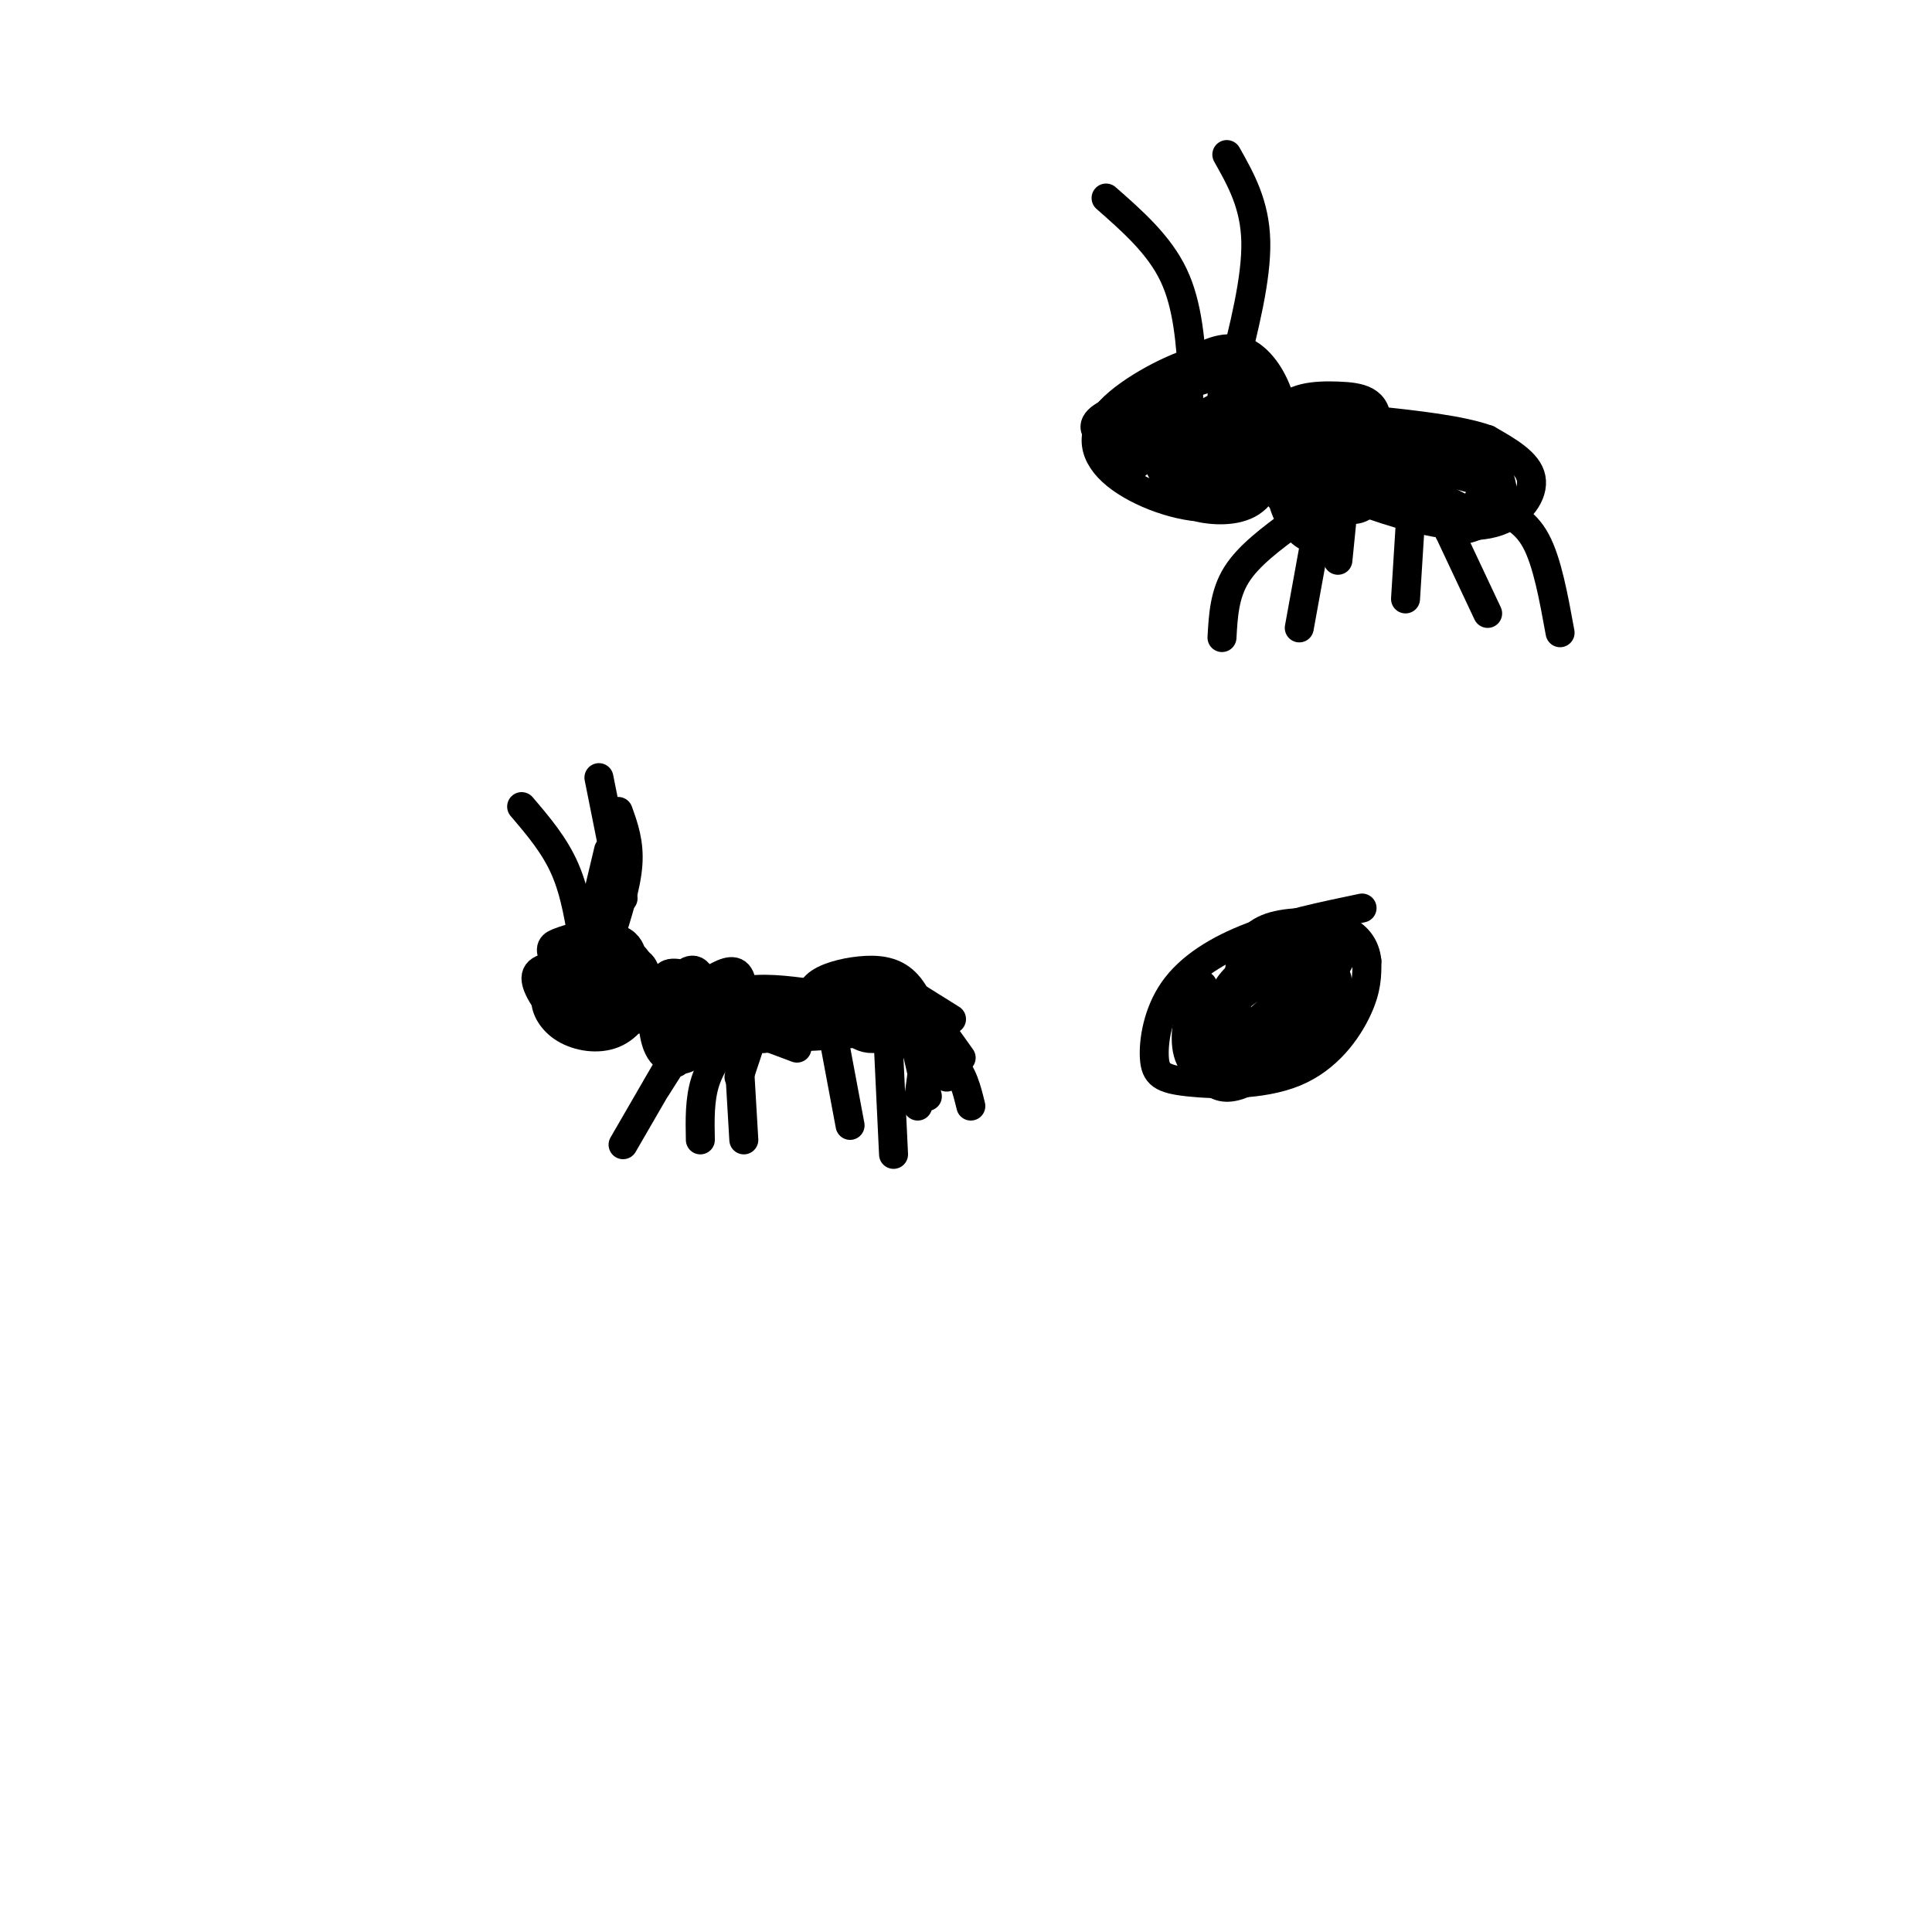 <svg viewBox='0 0 400 400' version='1.1' xmlns='http://www.w3.org/2000/svg' xmlns:xlink='http://www.w3.org/1999/xlink'><g fill='none' stroke='rgb(0,0,0)' stroke-width='6' stroke-linecap='round' stroke-linejoin='round'><path d='M127,206c0.713,-2.586 1.426,-5.172 3,-5c1.574,0.172 4.008,3.102 4,5c-0.008,1.898 -2.458,2.766 -4,1c-1.542,-1.766 -2.176,-6.164 -1,-7c1.176,-0.836 4.163,1.890 4,4c-0.163,2.110 -3.475,3.603 -5,3c-1.525,-0.603 -1.262,-3.301 -1,-6'/><path d='M126,199c2.856,-0.382 5.713,-0.763 7,1c1.287,1.763 1.005,5.671 1,8c-0.005,2.329 0.267,3.078 -2,3c-2.267,-0.078 -7.071,-0.982 -10,-2c-2.929,-1.018 -3.981,-2.149 -3,-5c0.981,-2.851 3.995,-7.421 8,-7c4.005,0.421 9.001,5.835 9,9c-0.001,3.165 -5.001,4.083 -10,5'/><path d='M126,211c-2.711,-0.156 -4.489,-3.044 -5,-5c-0.511,-1.956 0.244,-2.978 1,-4'/><path d='M138,207c0.000,0.000 50.000,3.000 50,3'/><path d='M188,210c8.333,0.500 4.167,0.250 0,0'/><path d='M188,210c-9.821,1.060 -19.643,2.119 -27,2c-7.357,-0.119 -12.250,-1.417 -13,-3c-0.750,-1.583 2.643,-3.452 7,-4c4.357,-0.548 9.679,0.226 15,1'/><path d='M170,206c6.333,1.000 14.667,3.000 23,5'/><path d='M142,213c2.869,-3.048 5.738,-6.095 15,-7c9.262,-0.905 24.917,0.333 31,2c6.083,1.667 2.595,3.762 -4,5c-6.595,1.238 -16.298,1.619 -26,2'/><path d='M158,215c-7.311,-0.038 -12.589,-1.134 -15,-2c-2.411,-0.866 -1.957,-1.502 -1,-3c0.957,-1.498 2.416,-3.856 10,-4c7.584,-0.144 21.292,1.928 35,4'/><path d='M142,217c0.000,0.000 -2.000,3.000 -2,3'/><path d='M143,214c0.000,0.000 -7.000,11.000 -7,11'/><path d='M155,217c0.000,0.000 -2.000,6.000 -2,6'/><path d='M194,219c0.000,0.000 2.000,4.000 2,4'/><path d='M194,212c0.000,0.000 5.000,7.000 5,7'/><path d='M121,197c-0.917,-6.000 -1.833,-12.000 -4,-17c-2.167,-5.000 -5.583,-9.000 -9,-13'/><path d='M124,198c0.000,0.000 3.000,-12.000 3,-12'/><path d='M126,176c0.000,0.000 -5.000,21.000 -5,21'/><path d='M189,214c0.000,0.000 3.000,13.000 3,13'/><path d='M192,214c0.000,0.000 -2.000,15.000 -2,15'/><path d='M263,85c-3.434,-0.934 -6.868,-1.868 -10,-1c-3.132,0.868 -5.963,3.537 -7,6c-1.037,2.463 -0.278,4.721 1,7c1.278,2.279 3.077,4.580 7,5c3.923,0.420 9.969,-1.042 13,-3c3.031,-1.958 3.047,-4.412 2,-7c-1.047,-2.588 -3.156,-5.311 -6,-7c-2.844,-1.689 -6.422,-2.345 -10,-3'/><path d='M255,88c1.917,2.245 3.833,4.490 3,6c-0.833,1.510 -4.417,2.284 -6,1c-1.583,-1.284 -1.167,-4.627 0,-7c1.167,-2.373 3.086,-3.777 5,-3c1.914,0.777 3.825,3.733 4,6c0.175,2.267 -1.386,3.845 -4,4c-2.614,0.155 -6.281,-1.112 -6,-3c0.281,-1.888 4.509,-4.397 7,-4c2.491,0.397 3.246,3.698 4,7'/><path d='M262,95c0.475,-0.142 -0.337,-3.997 0,-4c0.337,-0.003 1.821,3.845 2,6c0.179,2.155 -0.949,2.616 -2,2c-1.051,-0.616 -2.026,-2.308 -3,-4'/><path d='M272,100c6.679,2.625 13.357,5.250 20,7c6.643,1.750 13.250,2.625 18,1c4.750,-1.625 7.643,-5.750 7,-9c-0.643,-3.250 -4.821,-5.625 -9,-8'/><path d='M308,91c-5.500,-2.000 -14.750,-3.000 -24,-4'/><path d='M284,87c-6.500,0.000 -10.750,2.000 -15,4'/><path d='M272,89c-1.384,0.928 -2.767,1.857 -3,4c-0.233,2.143 0.685,5.502 3,7c2.315,1.498 6.028,1.135 8,0c1.972,-1.135 2.202,-3.041 3,-4c0.798,-0.959 2.163,-0.972 1,-3c-1.163,-2.028 -4.853,-6.071 -8,-5c-3.147,1.071 -5.751,7.256 -4,10c1.751,2.744 7.856,2.046 11,1c3.144,-1.046 3.327,-2.442 2,-4c-1.327,-1.558 -4.163,-3.279 -7,-5'/><path d='M278,90c-2.337,-0.835 -4.680,-0.422 -6,2c-1.320,2.422 -1.618,6.852 1,8c2.618,1.148 8.152,-0.986 11,-3c2.848,-2.014 3.011,-3.908 1,-6c-2.011,-2.092 -6.195,-4.381 -9,-5c-2.805,-0.619 -4.232,0.432 -5,3c-0.768,2.568 -0.876,6.653 0,9c0.876,2.347 2.736,2.956 5,3c2.264,0.044 4.933,-0.477 7,-2c2.067,-1.523 3.534,-4.047 2,-7c-1.534,-2.953 -6.067,-6.333 -9,-7c-2.933,-0.667 -4.267,1.381 -5,4c-0.733,2.619 -0.867,5.810 -1,9'/><path d='M270,98c0.557,2.306 2.451,3.572 5,4c2.549,0.428 5.755,0.017 8,-2c2.245,-2.017 3.529,-5.642 3,-8c-0.529,-2.358 -2.872,-3.451 -5,-5c-2.128,-1.549 -4.041,-3.554 -4,-1c0.041,2.554 2.035,9.668 2,14c-0.035,4.332 -2.100,5.882 -4,6c-1.900,0.118 -3.636,-1.195 -5,-4c-1.364,-2.805 -2.355,-7.102 -1,-10c1.355,-2.898 5.057,-4.396 8,-3c2.943,1.396 5.127,5.684 5,8c-0.127,2.316 -2.563,2.658 -5,3'/><path d='M277,100c-2.220,0.274 -5.269,-0.543 -7,-2c-1.731,-1.457 -2.144,-3.556 -1,-5c1.144,-1.444 3.847,-2.235 6,-2c2.153,0.235 3.758,1.496 4,3c0.242,1.504 -0.879,3.252 -2,5'/><path d='M259,87c-1.191,5.346 -2.382,10.692 -5,13c-2.618,2.308 -6.662,1.579 -10,-1c-3.338,-2.579 -5.969,-7.008 -7,-10c-1.031,-2.992 -0.464,-4.547 4,-7c4.464,-2.453 12.823,-5.806 18,-4c5.177,1.806 7.172,8.769 6,14c-1.172,5.231 -5.510,8.730 -9,11c-3.490,2.270 -6.131,3.309 -9,1c-2.869,-2.309 -5.965,-7.968 -7,-13c-1.035,-5.032 -0.010,-9.438 3,-12c3.010,-2.562 8.005,-3.281 13,-4'/><path d='M256,75c3.497,0.968 5.741,5.389 7,9c1.259,3.611 1.535,6.411 1,10c-0.535,3.589 -1.880,7.965 -5,10c-3.120,2.035 -8.014,1.729 -11,1c-2.986,-0.729 -4.064,-1.881 -6,-5c-1.936,-3.119 -4.729,-8.205 -4,-13c0.729,-4.795 4.981,-9.297 9,-12c4.019,-2.703 7.805,-3.606 11,-2c3.195,1.606 5.800,5.721 7,10c1.200,4.279 0.996,8.723 -1,13c-1.996,4.277 -5.783,8.386 -12,9c-6.217,0.614 -14.862,-2.268 -20,-6c-5.138,-3.732 -6.768,-8.312 -3,-13c3.768,-4.688 12.934,-9.482 18,-11c5.066,-1.518 6.033,0.241 7,2'/><path d='M254,77c1.000,3.000 0.000,9.500 -1,16'/><path d='M281,90c0.538,3.045 1.075,6.091 0,9c-1.075,2.909 -3.763,5.683 -7,5c-3.237,-0.683 -7.024,-4.821 -8,-8c-0.976,-3.179 0.858,-5.399 3,-7c2.142,-1.601 4.590,-2.584 7,-2c2.410,0.584 4.781,2.734 5,6c0.219,3.266 -1.715,7.647 -4,10c-2.285,2.353 -4.922,2.677 -7,1c-2.078,-1.677 -3.598,-5.357 -2,-9c1.598,-3.643 6.315,-7.250 9,-9c2.685,-1.750 3.339,-1.643 4,1c0.661,2.643 1.331,7.821 2,13'/><path d='M283,100c-0.756,3.489 -3.644,5.711 -7,6c-3.356,0.289 -7.178,-1.356 -11,-3'/><path d='M296,104c-1.907,-3.617 -3.815,-7.234 -2,-10c1.815,-2.766 7.352,-4.679 11,-3c3.648,1.679 5.405,6.952 6,10c0.595,3.048 0.027,3.871 -2,5c-2.027,1.129 -5.514,2.565 -9,4'/><path d='M292,106c-1.220,-3.372 -2.440,-6.743 -3,-9c-0.560,-2.257 -0.459,-3.399 3,-5c3.459,-1.601 10.278,-3.662 14,-1c3.722,2.662 4.349,10.046 3,14c-1.349,3.954 -4.675,4.477 -8,5'/><path d='M290,102c-0.279,-2.278 -0.557,-4.555 2,-6c2.557,-1.445 7.950,-2.056 11,-2c3.050,0.056 3.758,0.779 4,3c0.242,2.221 0.019,5.942 -2,8c-2.019,2.058 -5.833,2.455 -8,1c-2.167,-1.455 -2.687,-4.762 -3,-7c-0.313,-2.238 -0.418,-3.406 1,-5c1.418,-1.594 4.361,-3.613 7,-4c2.639,-0.387 4.975,0.857 6,4c1.025,3.143 0.739,8.185 0,11c-0.739,2.815 -1.930,3.404 -5,2c-3.070,-1.404 -8.019,-4.801 -10,-7c-1.981,-2.199 -0.995,-3.200 2,-3c2.995,0.200 7.997,1.600 13,3'/><path d='M308,100c2.762,1.393 3.167,3.375 3,5c-0.167,1.625 -0.905,2.893 -4,2c-3.095,-0.893 -8.548,-3.946 -14,-7'/><path d='M270,89c-0.348,3.635 -0.697,7.270 0,10c0.697,2.730 2.438,4.553 5,3c2.562,-1.553 5.943,-6.484 5,-10c-0.943,-3.516 -6.211,-5.616 -9,-4c-2.789,1.616 -3.098,6.949 -2,12c1.098,5.051 3.603,9.822 3,11c-0.603,1.178 -4.315,-1.235 -6,-6c-1.685,-4.765 -1.342,-11.883 -1,-19'/><path d='M265,86c1.980,-3.906 7.428,-4.170 12,-4c4.572,0.170 8.266,0.775 8,6c-0.266,5.225 -4.494,15.071 -7,19c-2.506,3.929 -3.290,1.943 -6,-1c-2.710,-2.943 -7.346,-6.841 -8,-10c-0.654,-3.159 2.673,-5.580 6,-8'/><path d='M268,108c-4.750,3.500 -9.500,7.000 -12,11c-2.500,4.000 -2.750,8.500 -3,13'/><path d='M273,108c0.000,0.000 -4.000,22.000 -4,22'/><path d='M300,110c0.000,0.000 8.000,17.000 8,17'/><path d='M309,105c3.333,1.333 6.667,2.667 9,7c2.333,4.333 3.667,11.667 5,19'/><path d='M278,106c0.000,0.000 -1.000,10.000 -1,10'/><path d='M292,108c0.000,0.000 -1.000,16.000 -1,16'/><path d='M247,79c-0.500,-7.833 -1.000,-15.667 -4,-22c-3.000,-6.333 -8.500,-11.167 -14,-16'/><path d='M255,78c2.583,-10.167 5.167,-20.333 5,-28c-0.167,-7.667 -3.083,-12.833 -6,-18'/><path d='M244,90c-3.869,0.156 -7.738,0.313 -8,-1c-0.262,-1.313 3.083,-4.094 6,-4c2.917,0.094 5.404,3.063 4,5c-1.404,1.937 -6.701,2.843 -9,2c-2.299,-0.843 -1.600,-3.433 -1,-6c0.600,-2.567 1.100,-5.110 3,-6c1.900,-0.890 5.200,-0.125 6,2c0.800,2.125 -0.900,5.611 -2,5c-1.100,-0.611 -1.600,-5.317 -1,-7c0.600,-1.683 2.300,-0.341 4,1'/><path d='M246,81c0.448,2.349 -0.432,7.721 -3,10c-2.568,2.279 -6.824,1.464 -10,0c-3.176,-1.464 -5.272,-3.576 -3,-5c2.272,-1.424 8.913,-2.161 12,-2c3.087,0.161 2.620,1.220 3,3c0.380,1.780 1.607,4.281 -2,5c-3.607,0.719 -12.048,-0.345 -15,-2c-2.952,-1.655 -0.415,-3.901 3,-5c3.415,-1.099 7.707,-1.049 12,-1'/><path d='M240,91c-2.689,3.267 -5.378,6.533 -7,6c-1.622,-0.533 -2.178,-4.867 -1,-7c1.178,-2.133 4.089,-2.067 7,-2'/><path d='M239,88c1.167,-0.333 0.583,-0.167 0,0'/><path d='M275,97c1.417,-0.250 2.833,-0.500 3,-1c0.167,-0.500 -0.917,-1.250 -2,-2'/><path d='M275,104c2.500,1.083 5.000,2.167 7,1c2.000,-1.167 3.500,-4.583 5,-8'/><path d='M287,96c0.000,0.000 -5.000,7.000 -5,7'/><path d='M148,206c-0.434,4.211 -0.868,8.421 -3,11c-2.132,2.579 -5.963,3.526 -8,1c-2.037,-2.526 -2.279,-8.526 -1,-12c1.279,-3.474 4.080,-4.421 6,-4c1.920,0.421 2.960,2.211 4,4'/><path d='M146,206c0.345,1.619 -0.792,3.667 -2,4c-1.208,0.333 -2.488,-1.048 -2,-2c0.488,-0.952 2.744,-1.476 5,-2'/><path d='M140,218c0.000,0.000 -11.000,19.000 -11,19'/><path d='M152,214c-2.417,3.167 -4.833,6.333 -6,10c-1.167,3.667 -1.083,7.833 -1,12'/><path d='M153,219c0.000,0.000 1.000,17.000 1,17'/><path d='M173,217c0.000,0.000 3.000,16.000 3,16'/><path d='M184,218c0.000,0.000 1.000,21.000 1,21'/><path d='M187,216c3.833,0.917 7.667,1.833 10,4c2.333,2.167 3.167,5.583 4,9'/><path d='M189,206c0.000,0.000 8.000,5.000 8,5'/><path d='M157,214c0.000,0.000 8.000,3.000 8,3'/><path d='M168,210c-0.361,-2.194 -0.722,-4.388 1,-6c1.722,-1.612 5.526,-2.641 9,-3c3.474,-0.359 6.616,-0.048 9,2c2.384,2.048 4.010,5.834 4,8c-0.010,2.166 -1.655,2.711 -4,2c-2.345,-0.711 -5.391,-2.677 -7,-4c-1.609,-1.323 -1.782,-2.004 -1,-3c0.782,-0.996 2.519,-2.308 5,-2c2.481,0.308 5.706,2.237 5,5c-0.706,2.763 -5.345,6.361 -9,6c-3.655,-0.361 -6.328,-4.680 -9,-9'/><path d='M171,206c-0.833,-2.000 1.583,-2.500 4,-3'/><path d='M147,203c2.440,-1.393 4.881,-2.786 6,-1c1.119,1.786 0.918,6.751 -2,8c-2.918,1.249 -8.552,-1.219 -10,-4c-1.448,-2.781 1.289,-5.875 3,-5c1.711,0.875 2.395,5.718 2,8c-0.395,2.282 -1.869,2.003 -4,0c-2.131,-2.003 -4.920,-5.732 -4,-7c0.920,-1.268 5.549,-0.077 7,2c1.451,2.077 -0.274,5.038 -2,8'/><path d='M143,212c-2.000,0.167 -6.000,-3.417 -10,-7'/><path d='M129,186c0.000,0.000 -5.000,-25.000 -5,-25'/><path d='M128,168c1.167,3.250 2.333,6.500 2,11c-0.333,4.500 -2.167,10.250 -4,16'/><path d='M124,207c-2.610,-0.996 -5.221,-1.991 -7,-4c-1.779,-2.009 -2.727,-5.031 0,-7c2.727,-1.969 9.130,-2.883 12,-1c2.870,1.883 2.209,6.565 1,10c-1.209,3.435 -2.965,5.624 -6,4c-3.035,-1.624 -7.348,-7.059 -9,-10c-1.652,-2.941 -0.644,-3.388 1,-4c1.644,-0.612 3.925,-1.391 7,-1c3.075,0.391 6.943,1.951 9,5c2.057,3.049 2.302,7.585 1,10c-1.302,2.415 -4.151,2.707 -7,3'/><path d='M126,212c-3.094,-2.006 -7.328,-8.520 -8,-12c-0.672,-3.480 2.220,-3.927 5,-4c2.780,-0.073 5.448,0.227 7,2c1.552,1.773 1.988,5.020 1,8c-0.988,2.980 -3.399,5.693 -6,6c-2.601,0.307 -5.393,-1.790 -7,-4c-1.607,-2.210 -2.028,-4.531 -1,-7c1.028,-2.469 3.504,-5.084 6,-6c2.496,-0.916 5.013,-0.131 7,2c1.987,2.131 3.444,5.610 3,9c-0.444,3.390 -2.789,6.692 -6,8c-3.211,1.308 -7.288,0.621 -10,-1c-2.712,-1.621 -4.061,-4.178 -4,-6c0.061,-1.822 1.530,-2.911 3,-4'/><path d='M116,203c0.500,-0.667 0.250,-0.333 0,0'/><path d='M137,208c4.535,-1.923 9.069,-3.845 11,-2c1.931,1.845 1.258,7.459 0,10c-1.258,2.541 -3.100,2.011 -6,0c-2.900,-2.011 -6.858,-5.503 -7,-8c-0.142,-2.497 3.531,-3.999 7,-4c3.469,-0.001 6.735,1.500 10,3'/><path d='M116,206c-2.056,-0.574 -4.112,-1.148 -4,-3c0.112,-1.852 2.391,-4.981 4,-3c1.609,1.981 2.549,9.072 1,10c-1.549,0.928 -5.585,-4.306 -6,-7c-0.415,-2.694 2.793,-2.847 6,-3'/><path d='M282,188c-8.047,1.676 -16.093,3.353 -23,6c-6.907,2.647 -12.674,6.266 -16,11c-3.326,4.734 -4.212,10.583 -4,14c0.212,3.417 1.521,4.400 7,5c5.479,0.600 15.129,0.815 22,-2c6.871,-2.815 10.963,-8.662 13,-13c2.037,-4.338 2.018,-7.169 2,-10'/><path d='M283,199c-0.293,-3.053 -2.027,-5.684 -6,-7c-3.973,-1.316 -10.185,-1.316 -14,0c-3.815,1.316 -5.233,3.947 -6,7c-0.767,3.053 -0.884,6.526 -1,10'/><path d='M277,199c-0.813,-2.093 -1.626,-4.186 -5,-4c-3.374,0.186 -9.308,2.650 -13,5c-3.692,2.350 -5.142,4.586 -6,7c-0.858,2.414 -1.124,5.007 1,6c2.124,0.993 6.637,0.385 11,-2c4.363,-2.385 8.577,-6.548 11,-10c2.423,-3.452 3.055,-6.193 -1,-3c-4.055,3.193 -12.796,12.320 -18,16c-5.204,3.680 -6.869,1.914 -8,0c-1.131,-1.914 -1.728,-3.977 4,-7c5.728,-3.023 17.779,-7.007 22,-6c4.221,1.007 0.610,7.003 -3,13'/><path d='M272,214c-0.855,2.814 -1.493,3.350 -5,5c-3.507,1.650 -9.882,4.416 -13,3c-3.118,-1.416 -2.978,-7.013 -1,-11c1.978,-3.987 5.795,-6.365 9,-8c3.205,-1.635 5.798,-2.527 7,-1c1.202,1.527 1.013,5.471 1,8c-0.013,2.529 0.149,3.641 -3,7c-3.149,3.359 -9.608,8.964 -14,8c-4.392,-0.964 -6.718,-8.499 -6,-13c0.718,-4.501 4.481,-5.970 8,-7c3.519,-1.030 6.794,-1.621 8,1c1.206,2.621 0.344,8.455 -3,12c-3.344,3.545 -9.170,4.801 -12,3c-2.830,-1.801 -2.666,-6.657 -2,-10c0.666,-3.343 1.833,-5.171 3,-7'/></g>
</svg>